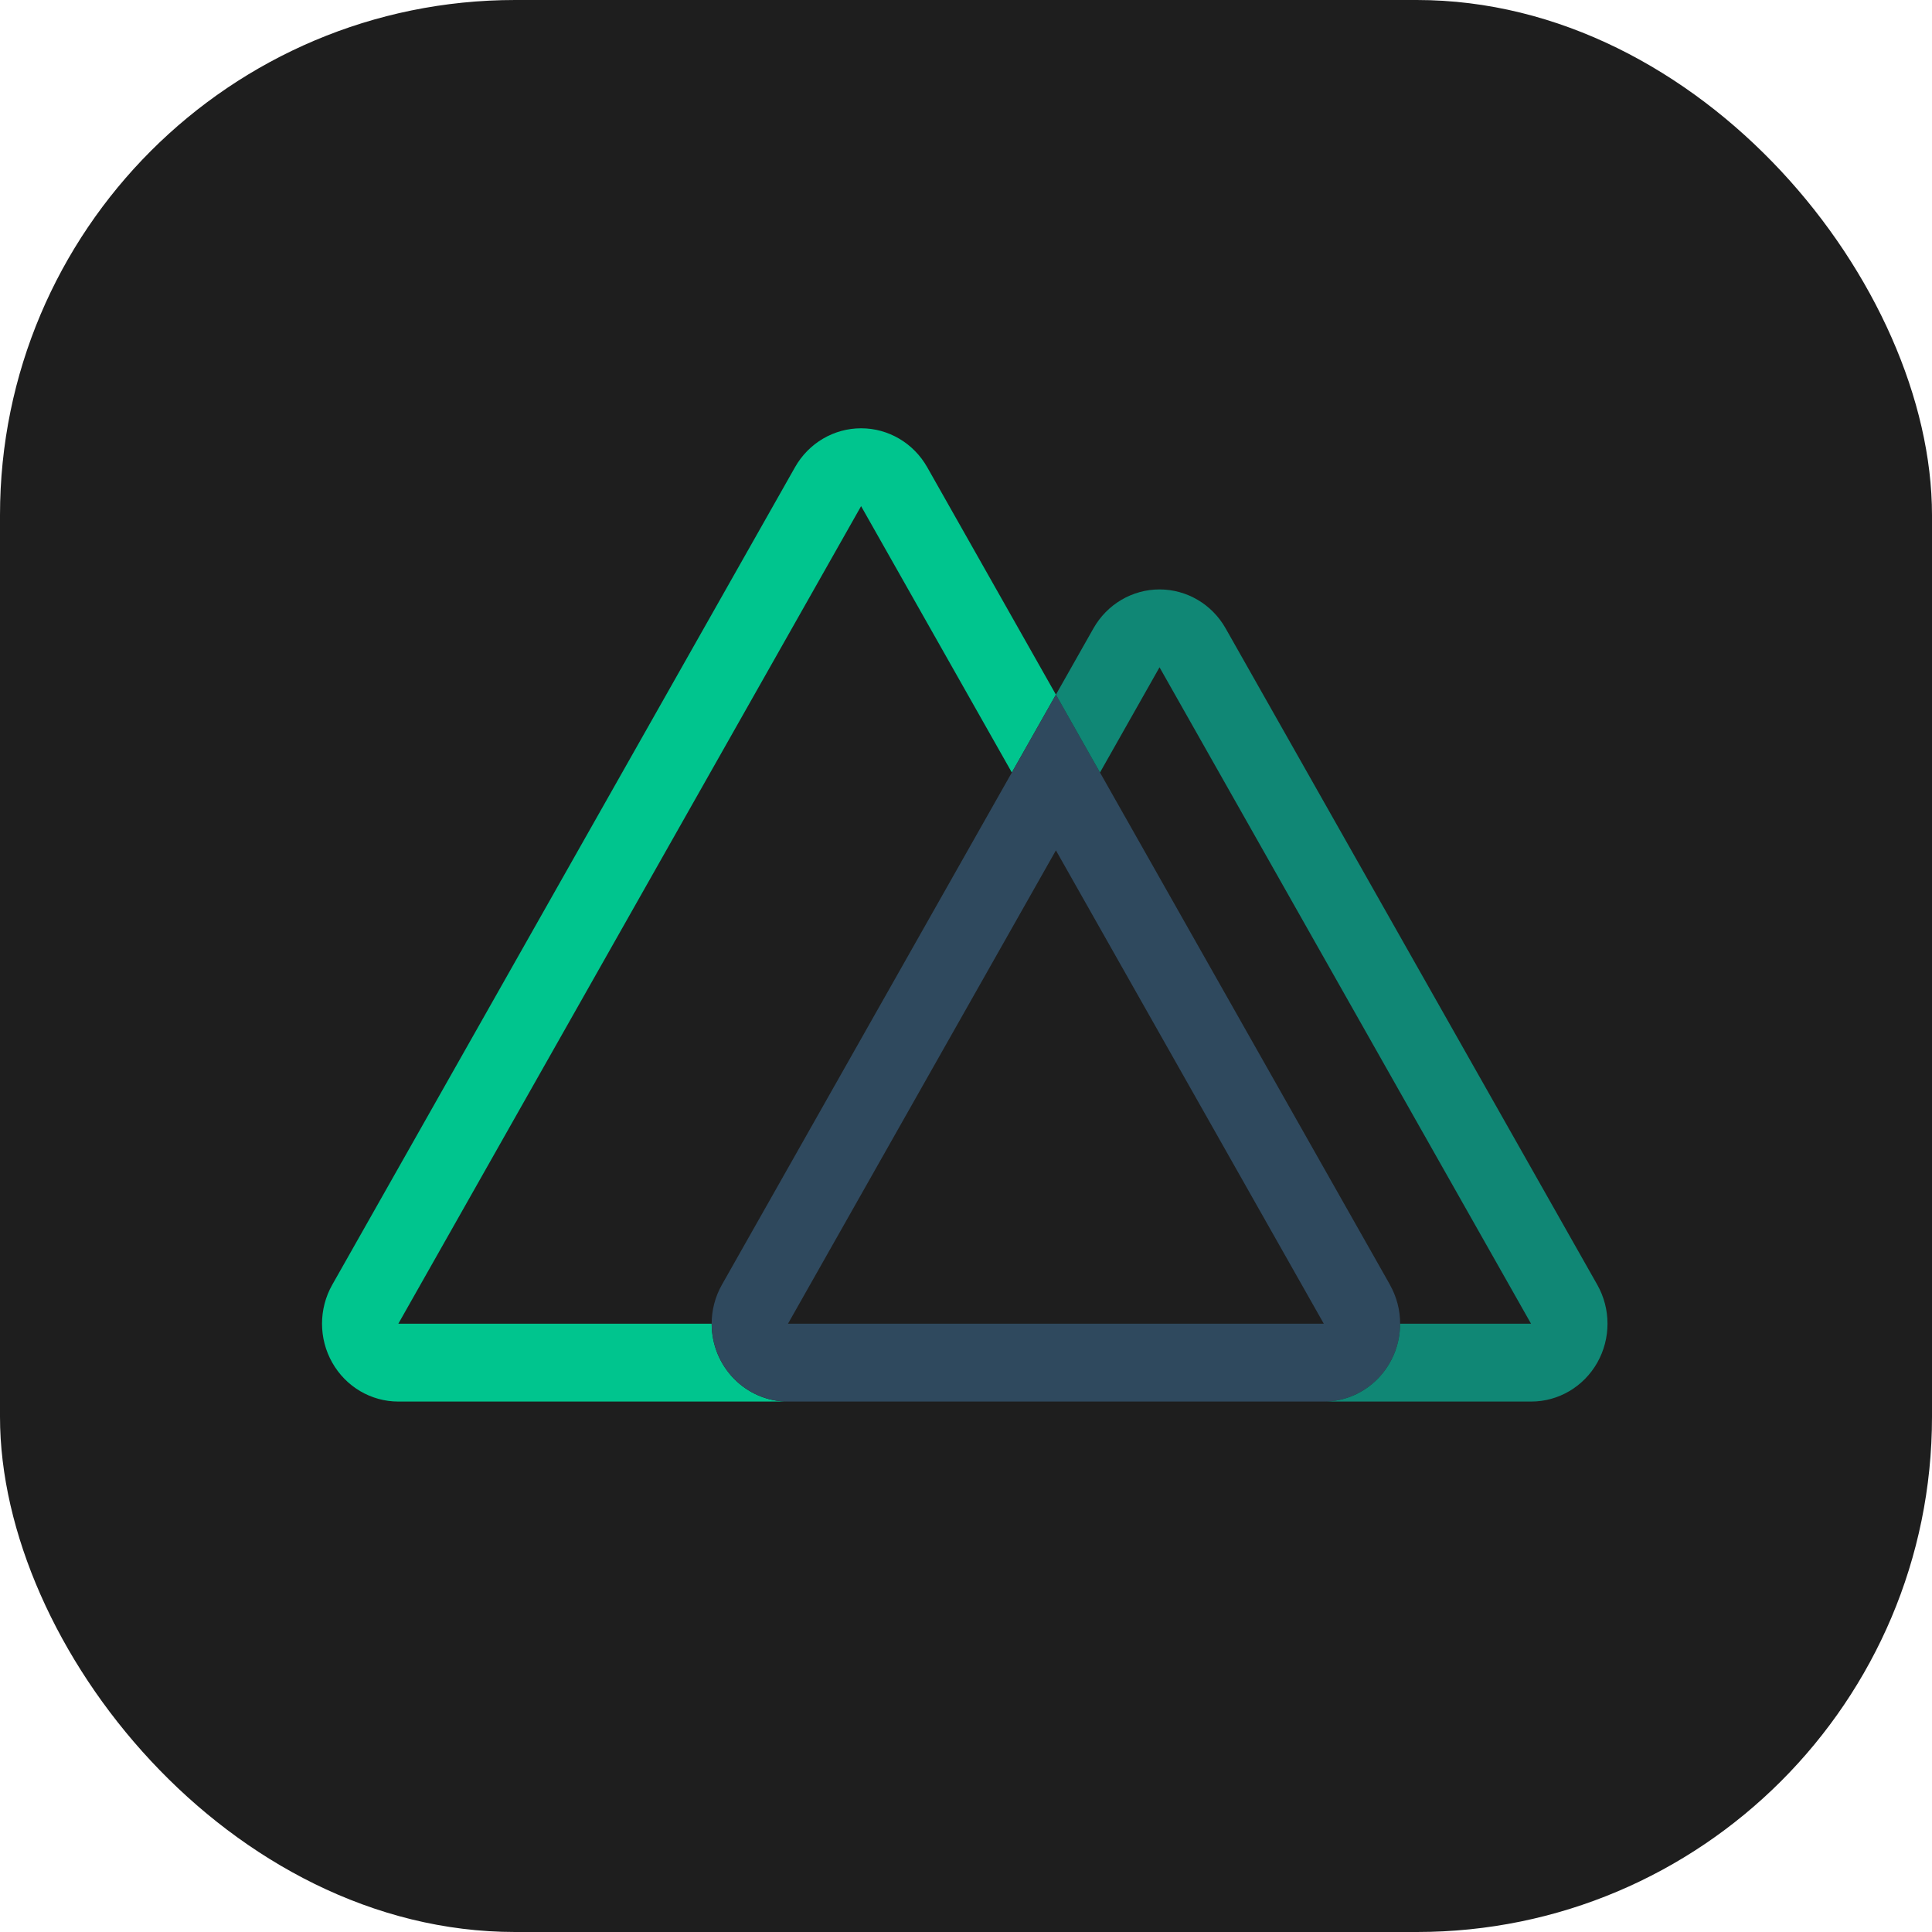 <svg width="150" height="150" viewBox="0 0 150 150" fill="none" xmlns="http://www.w3.org/2000/svg">
<rect width="150" height="150" rx="40" fill="#1E1E1E"/>
<g clip-path="url(#clip0_2124_377)">
<path d="M81.981 53.932L78.559 59.977L66.855 39.297L30.927 102.772H55.253C55.253 106.111 57.906 108.817 61.179 108.817H30.927C28.81 108.817 26.854 107.665 25.796 105.794C24.737 103.924 24.737 101.62 25.796 99.749L61.724 36.275C62.783 34.404 64.739 33.252 66.856 33.252C68.974 33.252 70.93 34.404 71.989 36.275L81.981 53.932Z" fill="#00C58E"/>
<path d="M107.917 99.749L85.403 59.977L81.981 53.932L78.559 59.977L56.048 99.749C54.989 101.62 54.989 103.924 56.047 105.794C57.106 107.665 59.062 108.817 61.179 108.817H102.779C104.896 108.817 106.853 107.666 107.912 105.795C108.971 103.925 108.971 101.62 107.912 99.749H107.917ZM61.179 102.772L81.981 66.022L102.779 102.772L61.179 102.772Z" fill="#2F495E"/>
<path d="M124.013 105.795C122.954 107.665 120.998 108.817 118.882 108.817H102.778C106.051 108.817 108.704 106.111 108.704 102.772H118.869L90.025 51.808L85.403 59.977L81.981 53.932L84.894 48.786C85.953 46.915 87.909 45.763 90.026 45.763C92.143 45.763 94.1 46.915 95.158 48.786L124.013 99.749C125.071 101.62 125.071 103.924 124.013 105.795Z" fill="#108775"/>
</g>
<defs>
<clipPath id="clip0_2124_377">
<rect width="100" height="76" fill="white" transform="translate(25 33)"/>
</clipPath>
</defs>
</svg>
